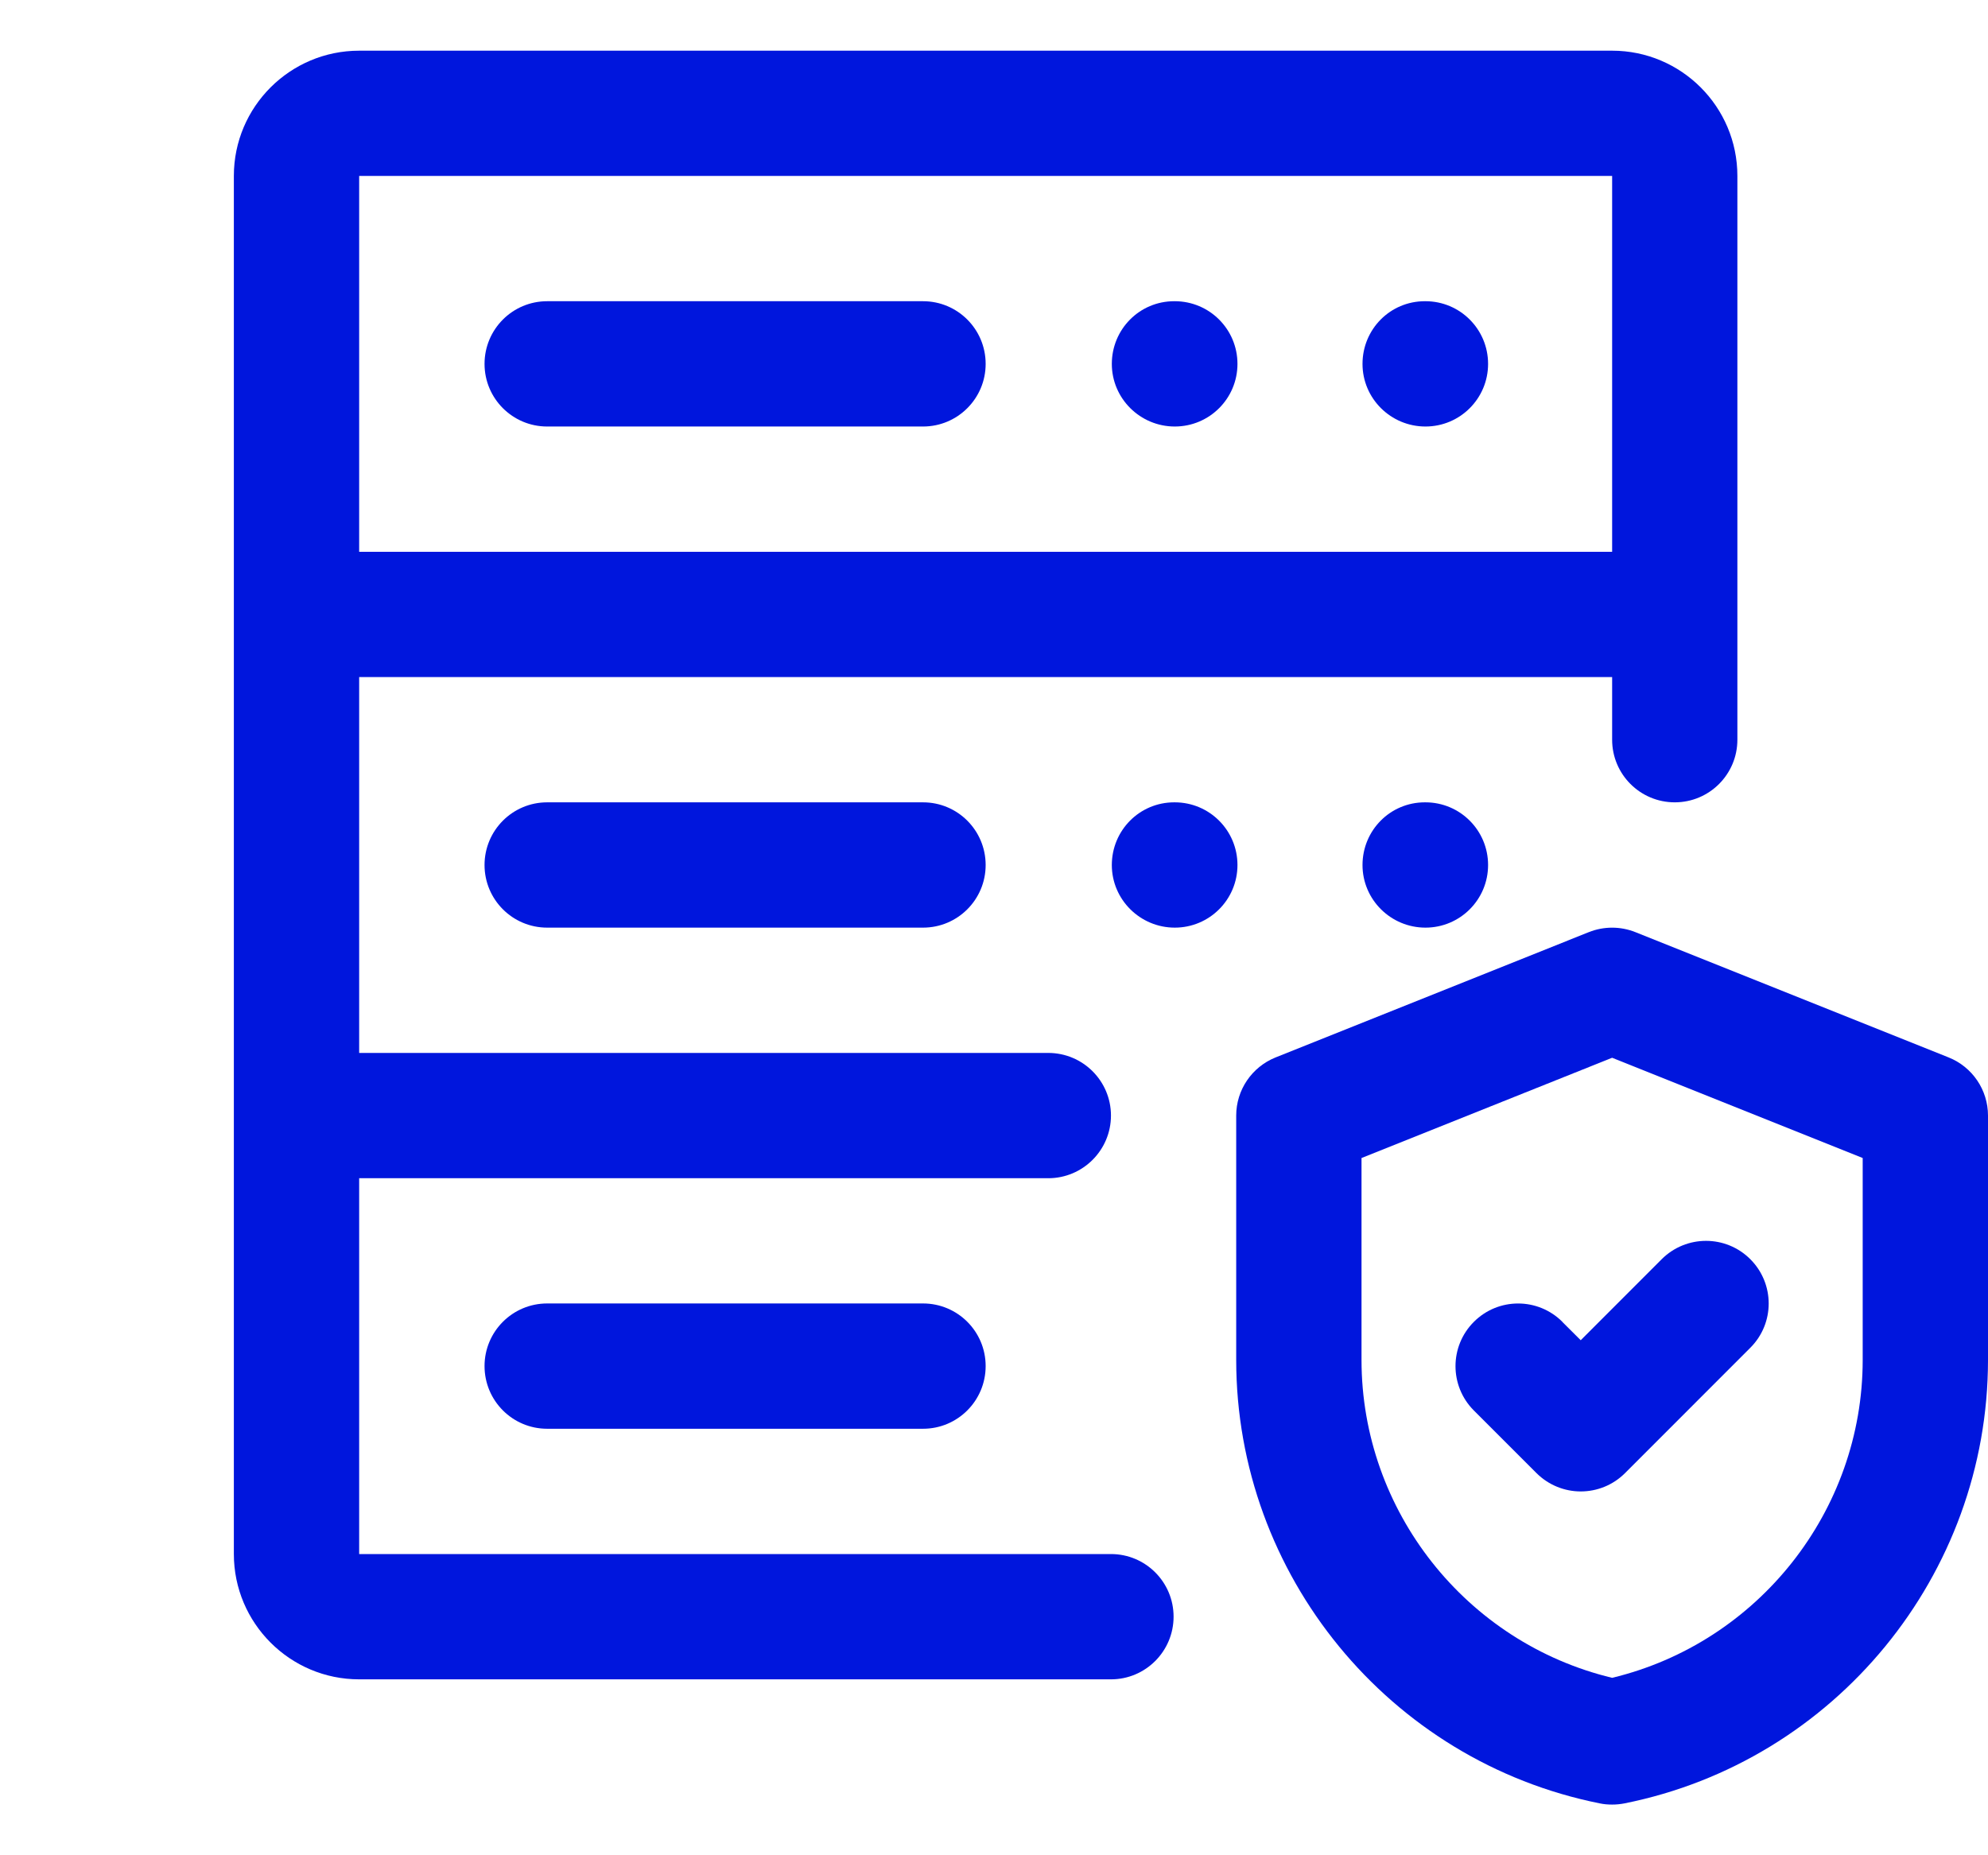 <svg width="30" height="28" viewBox="0 0 30 28" fill="none" xmlns="http://www.w3.org/2000/svg">
<g clip-path="url(#clip0_591_1912)">
<path d="M23.578 19.95C23.208 19.58 22.61 19.58 22.241 19.95C21.872 20.319 21.872 20.917 22.241 21.287L23.186 22.232C23.371 22.416 23.613 22.509 23.854 22.509C24.096 22.509 24.338 22.417 24.523 22.232L26.413 20.341C26.783 19.972 26.783 19.374 26.413 19.004C26.044 18.635 25.446 18.635 25.076 19.004L23.854 20.227L23.576 19.95H23.578Z" fill="#0016DD"/>
<path d="M29.406 15.959L24.679 14.068C24.453 13.978 24.202 13.978 23.976 14.068L19.249 15.959C18.891 16.103 18.655 16.45 18.655 16.836V20.524C18.655 23.767 20.963 26.581 24.142 27.217C24.203 27.23 24.265 27.235 24.328 27.235C24.391 27.235 24.452 27.229 24.514 27.217C27.692 26.581 30 23.767 30 20.524V16.836C30 16.45 29.764 16.102 29.406 15.959ZM28.109 20.524C28.109 22.805 26.53 24.792 24.328 25.322C22.125 24.792 20.546 22.804 20.546 20.524V17.477L24.328 15.964L28.109 17.477V20.524Z" fill="#0016DD"/>
<path d="M8.257 6.437H13.929C14.451 6.437 14.874 6.014 14.874 5.492C14.874 4.969 14.451 4.546 13.929 4.546H8.257C7.735 4.546 7.312 4.969 7.312 5.492C7.312 6.014 7.735 6.437 8.257 6.437Z" fill="#0016DD"/>
<path d="M21.511 6.437C22.033 6.437 22.456 6.014 22.456 5.492C22.456 4.969 22.033 4.546 21.511 4.546H21.501C20.979 4.546 20.561 4.969 20.561 5.492C20.561 6.014 20.988 6.437 21.511 6.437Z" fill="#0016DD"/>
<path d="M17.728 6.437C18.251 6.437 18.674 6.014 18.674 5.492C18.674 4.969 18.251 4.546 17.728 4.546H17.719C17.197 4.546 16.778 4.969 16.778 5.492C16.778 6.014 17.206 6.437 17.728 6.437Z" fill="#0016DD"/>
<path d="M8.257 12.109C7.735 12.109 7.312 12.532 7.312 13.055C7.312 13.577 7.735 14 8.257 14H13.929C14.451 14 14.874 13.577 14.874 13.055C14.874 12.532 14.451 12.109 13.929 12.109H8.257Z" fill="#0016DD"/>
<path d="M17.728 12.109H17.719C17.197 12.109 16.778 12.532 16.778 13.055C16.778 13.577 17.206 14 17.728 14C18.251 14 18.674 13.577 18.674 13.055C18.674 12.532 18.251 12.109 17.728 12.109Z" fill="#0016DD"/>
<path d="M8.257 19.672C7.735 19.672 7.312 20.095 7.312 20.617C7.312 21.14 7.735 21.563 8.257 21.563H13.929C14.451 21.563 14.874 21.14 14.874 20.617C14.874 20.095 14.451 19.672 13.929 19.672H8.257Z" fill="#0016DD"/>
<path d="M16.765 23.454H5.42V17.782H15.819C16.341 17.782 16.765 17.358 16.765 16.836C16.765 16.314 16.341 15.891 15.819 15.891H5.42V10.218H24.328V11.164C24.328 11.686 24.751 12.109 25.273 12.109C25.795 12.109 26.218 11.686 26.218 11.164V2.655C26.218 1.612 25.371 0.765 24.328 0.765H5.42C4.377 0.765 3.529 1.612 3.529 2.655V23.454C3.529 24.497 4.377 25.345 5.42 25.345H16.765C17.287 25.345 17.71 24.921 17.71 24.399C17.71 23.877 17.287 23.454 16.765 23.454ZM24.328 2.655V8.328H5.42V2.655H24.328Z" fill="#0016DD"/>
<path d="M21.501 12.109C20.979 12.109 20.561 12.532 20.561 13.055C20.561 13.577 20.988 14 21.511 14C22.033 14 22.456 13.577 22.456 13.055C22.456 12.532 22.033 12.109 21.511 12.109H21.501Z" fill="#0016DD"/>
</g>
<defs>
<clipPath id="clip0_591_1912">
<rect width="30" height="26.471" fill="white" transform="translate(0 0.765)"/>
</clipPath>
</defs>
</svg>
